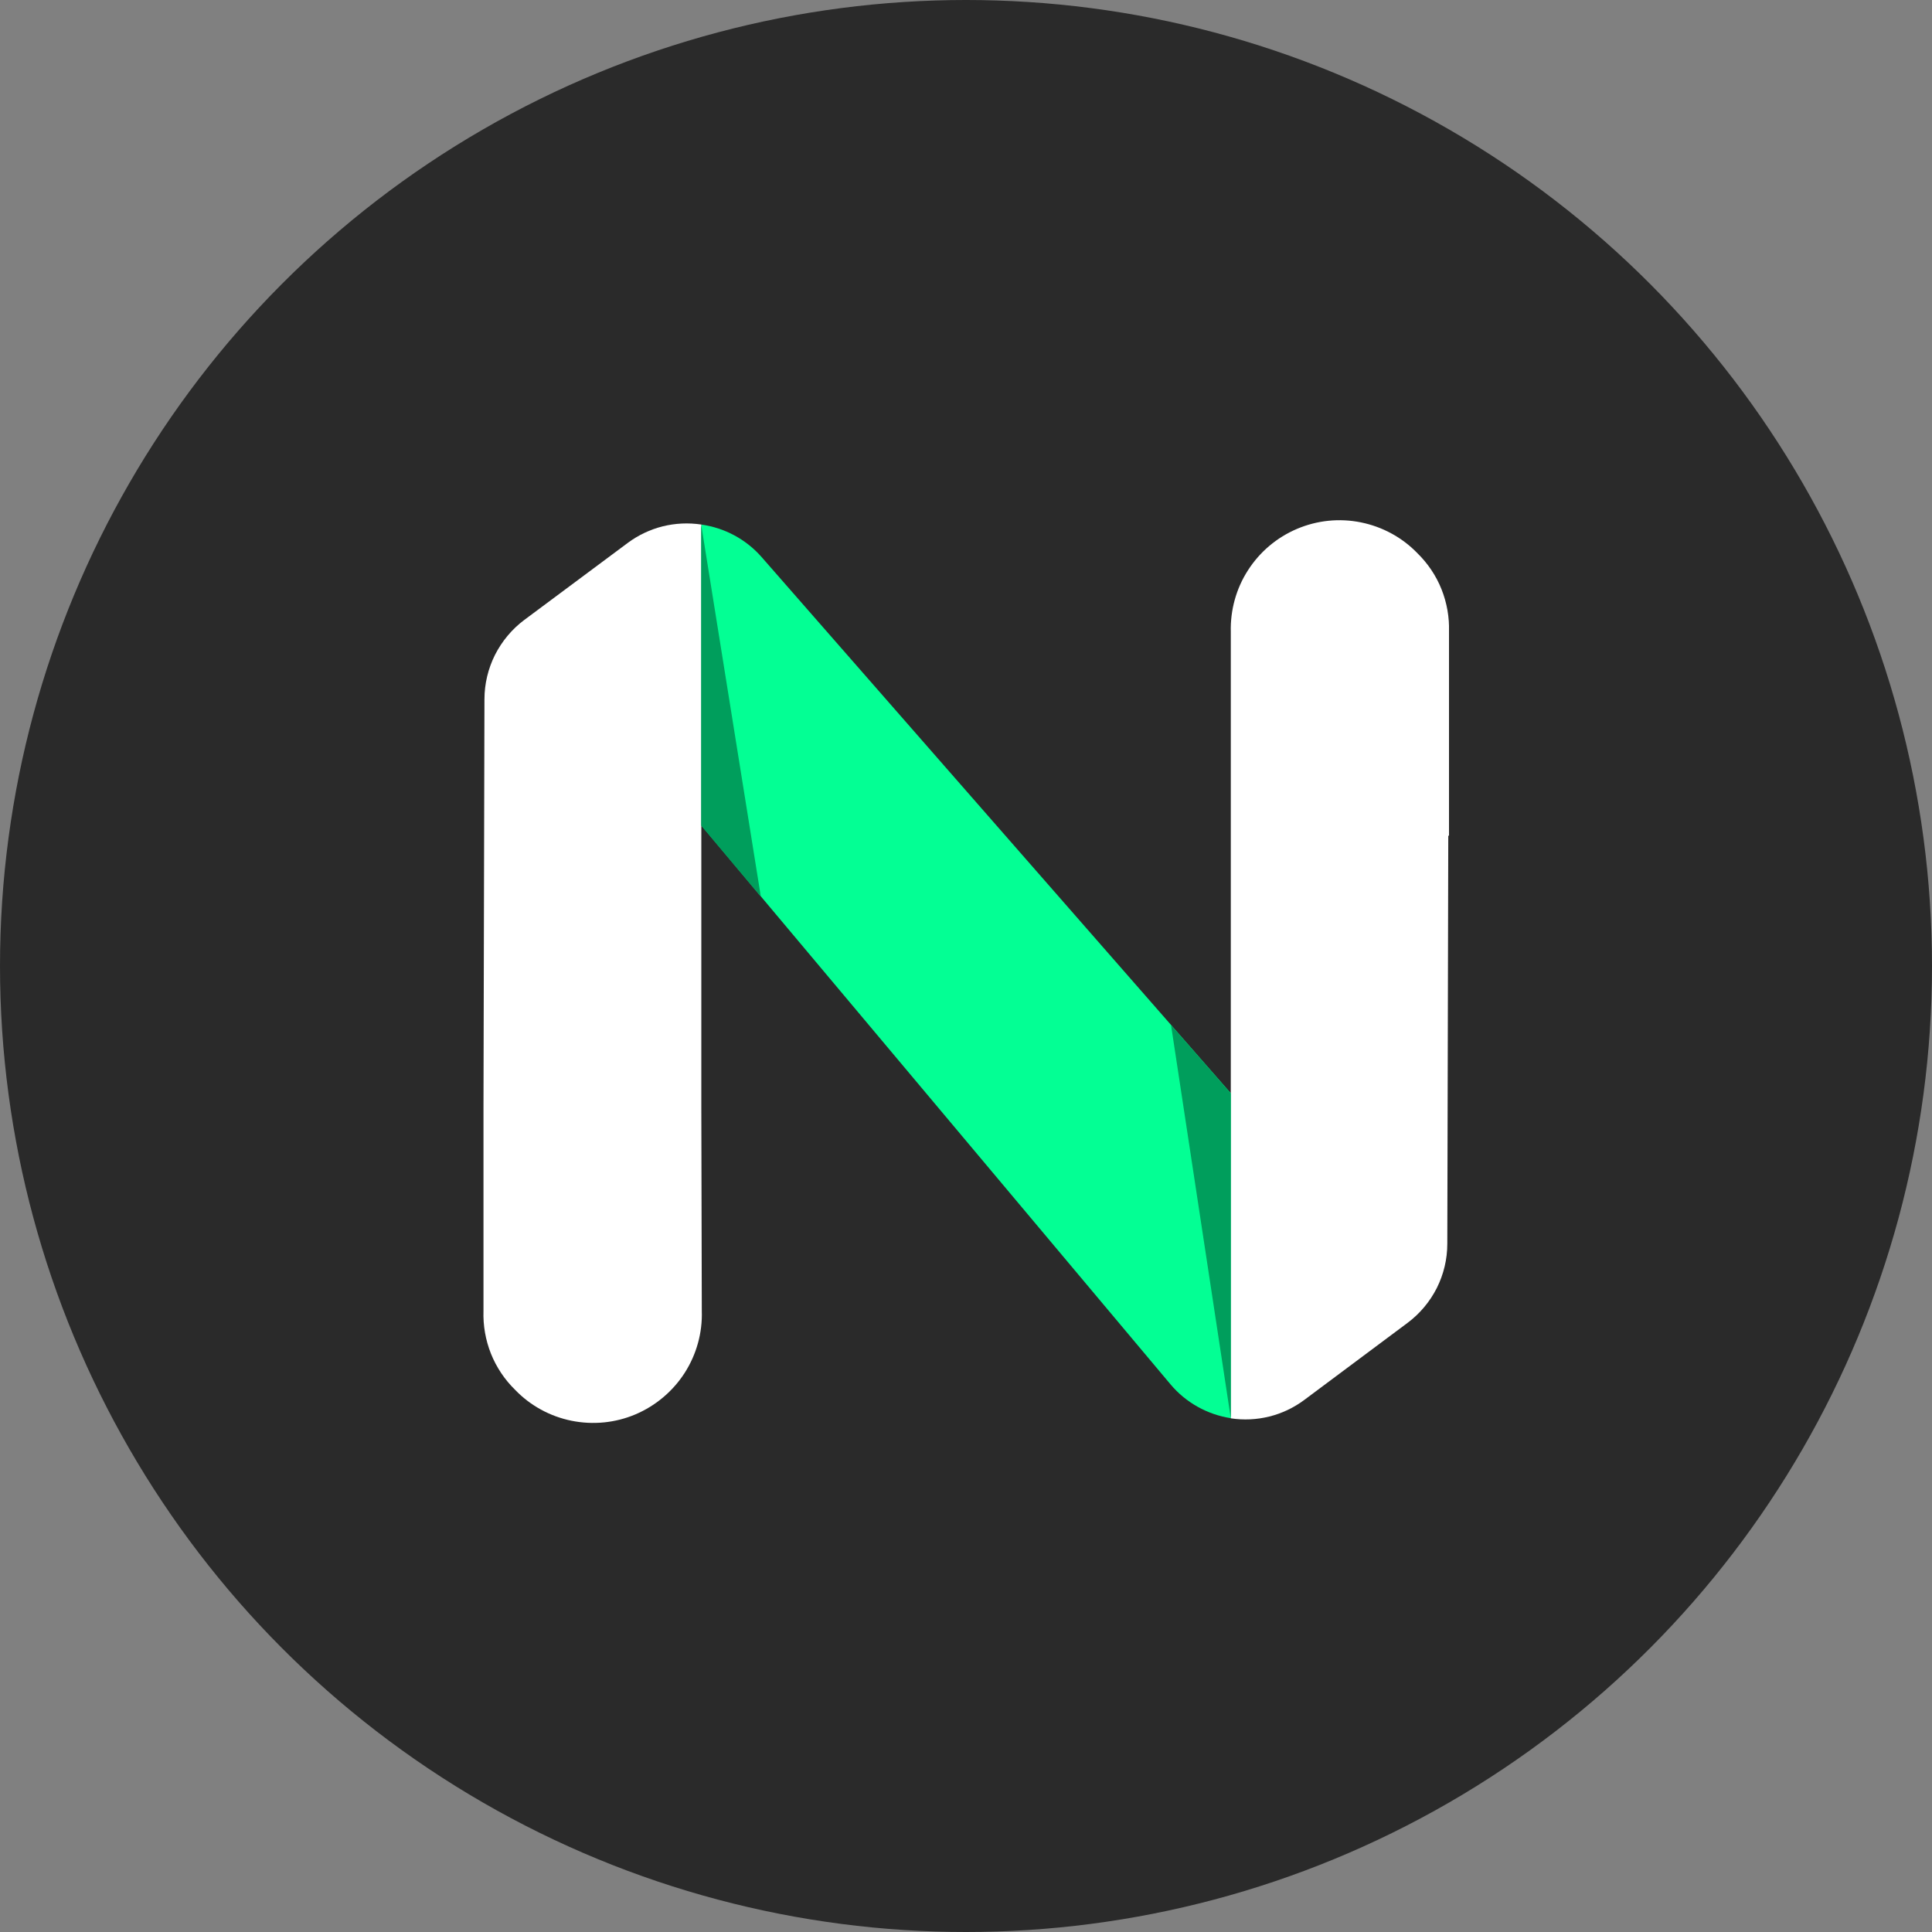 <svg width="16" height="16" viewBox="0 0 16 16" fill="none" xmlns="http://www.w3.org/2000/svg">
<rect x="0" y="0" width="16" height="16" fill="#808080" stroke="none"/>
<circle cx="8" cy="8" r="8" fill="#2A2A2A"/>
<g clip-path="url(#clip0_1_638)">
<path d="M5.808 6.836L9.694 11.465C9.821 11.616 9.999 11.715 10.194 11.745V9.055L6.307 4.613C6.178 4.466 6.001 4.371 5.807 4.344L5.808 6.836Z" fill="#03FF94"/>
<path d="M5.808 9.168V4.344C5.701 4.328 5.593 4.333 5.488 4.359C5.384 4.385 5.285 4.432 5.199 4.496L4.342 5.134C4.24 5.21 4.157 5.31 4.099 5.424C4.042 5.538 4.012 5.664 4.012 5.791L4.004 9.169V10.856C4 10.977 4.021 11.098 4.066 11.211C4.111 11.323 4.179 11.425 4.266 11.51C4.392 11.641 4.555 11.73 4.733 11.766C4.911 11.802 5.096 11.784 5.263 11.713C5.43 11.642 5.572 11.522 5.67 11.37C5.768 11.217 5.818 11.038 5.812 10.856L5.808 9.168Z" fill="white"/>
<path d="M10.193 6.922V11.746C10.299 11.762 10.408 11.757 10.512 11.731C10.617 11.705 10.715 11.658 10.801 11.594L11.656 10.956C11.758 10.88 11.841 10.781 11.899 10.667C11.956 10.553 11.986 10.428 11.986 10.3L11.994 6.921H12V5.235C12.004 5.114 11.983 4.993 11.938 4.88C11.893 4.767 11.824 4.665 11.737 4.58C11.611 4.45 11.448 4.362 11.27 4.326C11.092 4.29 10.908 4.309 10.741 4.38C10.574 4.451 10.433 4.57 10.335 4.723C10.237 4.875 10.188 5.054 10.193 5.235V6.922Z" fill="white"/>
<path d="M6.301 7.426L5.807 6.837V4.345L6.301 7.426Z" fill="#009E5C"/>
<path d="M9.698 8.489L10.193 9.055V11.746L9.698 8.489Z" fill="#009E5C"/>
</g>
<defs>
<clipPath id="clip0_1_638">
<rect width="8" height="8" fill="white" transform="translate(4 4)"/>
</clipPath>
</defs>
</svg>
